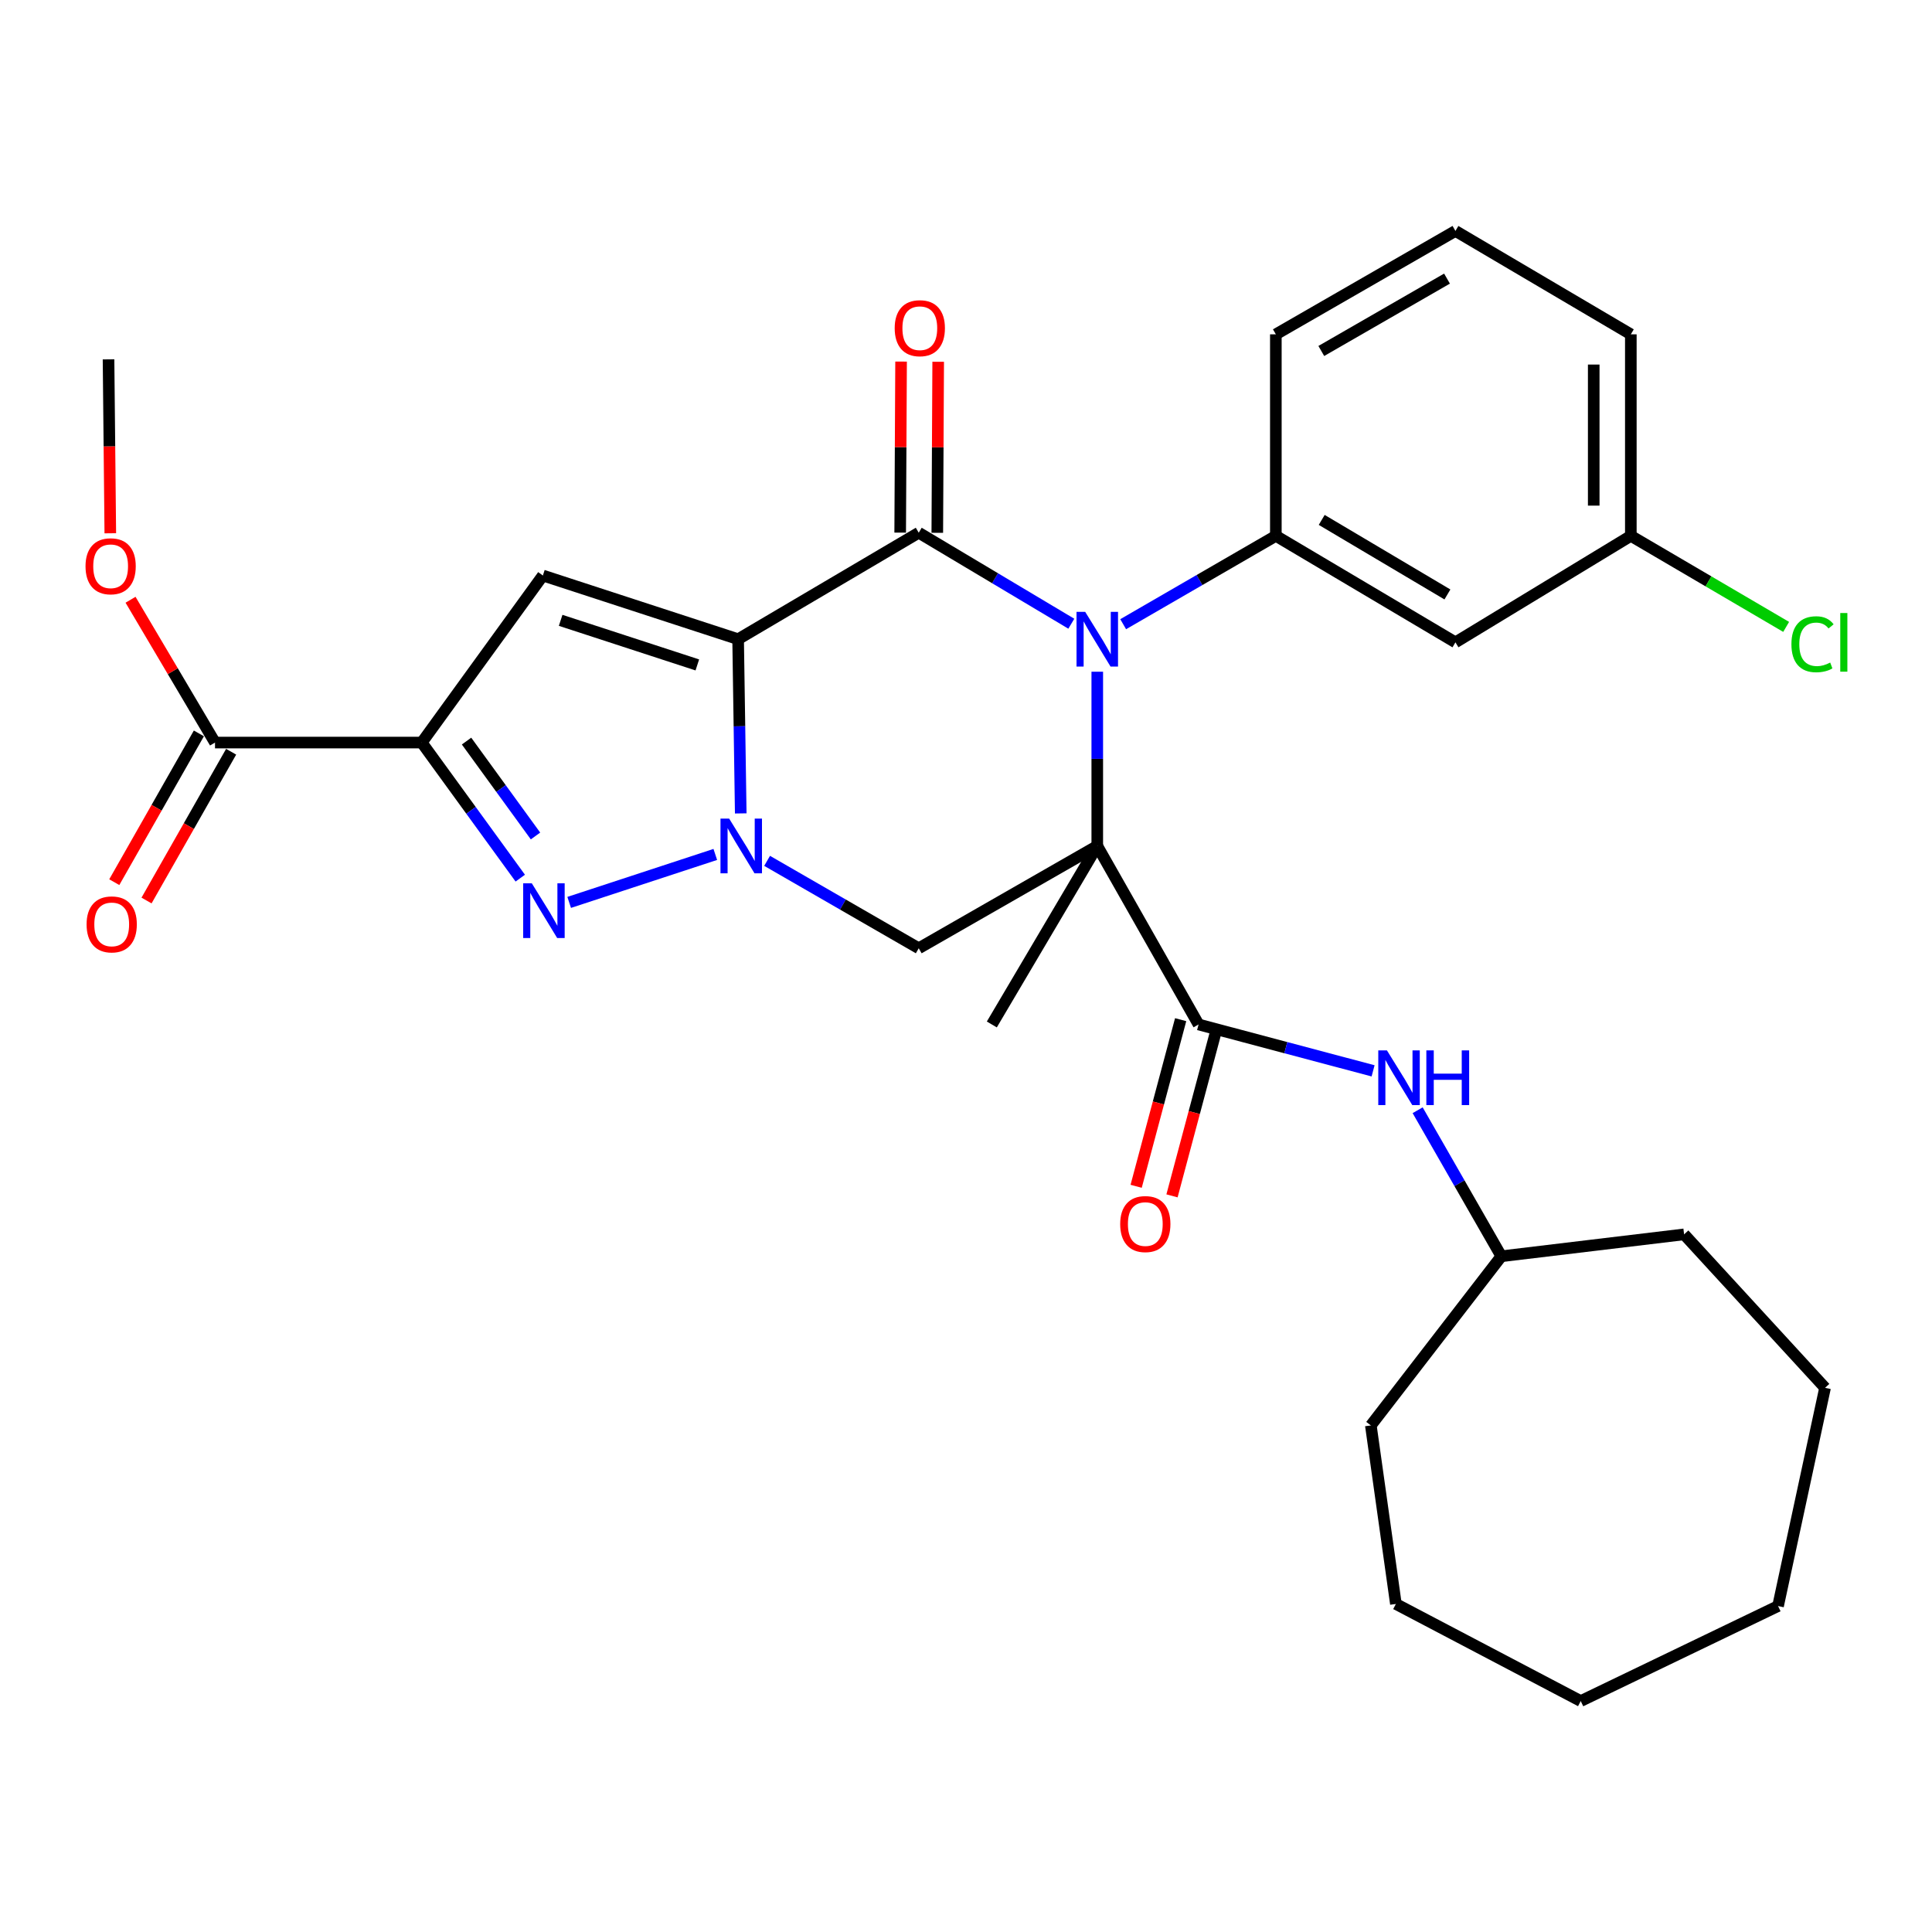 <?xml version='1.0' encoding='iso-8859-1'?>
<svg version='1.1' baseProfile='full'
              xmlns='http://www.w3.org/2000/svg'
                      xmlns:rdkit='http://www.rdkit.org/xml'
                      xmlns:xlink='http://www.w3.org/1999/xlink'
                  xml:space='preserve'
width='1000px' height='1000px' viewBox='0 0 1000 1000'>
<!-- END OF HEADER -->
<rect style='opacity:1.0;fill:#FFFFFF;stroke:none' width='1000' height='1000' x='0' y='0'> </rect>
<path class='bond-2' d='M 382.05,330.847 L 382.729,375.933' style='fill:none;fill-rule:evenodd;stroke:#000000;stroke-width:6px;stroke-linecap:butt;stroke-linejoin:miter;stroke-opacity:1' />
<path class='bond-2' d='M 382.729,375.933 L 383.408,421.018' style='fill:none;fill-rule:evenodd;stroke:#0000FF;stroke-width:6px;stroke-linecap:butt;stroke-linejoin:miter;stroke-opacity:1' />
<path class='bond-3' d='M 382.05,330.847 L 475.537,275.733' style='fill:none;fill-rule:evenodd;stroke:#000000;stroke-width:6px;stroke-linecap:butt;stroke-linejoin:miter;stroke-opacity:1' />
<path class='bond-6' d='M 382.05,330.847 L 280.988,297.885' style='fill:none;fill-rule:evenodd;stroke:#000000;stroke-width:6px;stroke-linecap:butt;stroke-linejoin:miter;stroke-opacity:1' />
<path class='bond-6' d='M 360.935,344.164 L 290.191,321.09' style='fill:none;fill-rule:evenodd;stroke:#000000;stroke-width:6px;stroke-linecap:butt;stroke-linejoin:miter;stroke-opacity:1' />
<path class='bond-0' d='M 567.946,437.854 L 567.946,392.768' style='fill:none;fill-rule:evenodd;stroke:#000000;stroke-width:6px;stroke-linecap:butt;stroke-linejoin:miter;stroke-opacity:1' />
<path class='bond-0' d='M 567.946,392.768 L 567.946,347.682' style='fill:none;fill-rule:evenodd;stroke:#0000FF;stroke-width:6px;stroke-linecap:butt;stroke-linejoin:miter;stroke-opacity:1' />
<path class='bond-8' d='M 567.946,437.854 L 620.382,530.262' style='fill:none;fill-rule:evenodd;stroke:#000000;stroke-width:6px;stroke-linecap:butt;stroke-linejoin:miter;stroke-opacity:1' />
<path class='bond-16' d='M 567.946,437.854 L 513.365,530.262' style='fill:none;fill-rule:evenodd;stroke:#000000;stroke-width:6px;stroke-linecap:butt;stroke-linejoin:miter;stroke-opacity:1' />
<path class='bond-31' d='M 567.946,437.854 L 475.537,490.823' style='fill:none;fill-rule:evenodd;stroke:#000000;stroke-width:6px;stroke-linecap:butt;stroke-linejoin:miter;stroke-opacity:1' />
<path class='bond-1' d='M 554.516,322.837 L 515.026,299.285' style='fill:none;fill-rule:evenodd;stroke:#0000FF;stroke-width:6px;stroke-linecap:butt;stroke-linejoin:miter;stroke-opacity:1' />
<path class='bond-1' d='M 515.026,299.285 L 475.537,275.733' style='fill:none;fill-rule:evenodd;stroke:#000000;stroke-width:6px;stroke-linecap:butt;stroke-linejoin:miter;stroke-opacity:1' />
<path class='bond-9' d='M 581.355,323.086 L 620.865,300.221' style='fill:none;fill-rule:evenodd;stroke:#0000FF;stroke-width:6px;stroke-linecap:butt;stroke-linejoin:miter;stroke-opacity:1' />
<path class='bond-9' d='M 620.865,300.221 L 660.376,277.355' style='fill:none;fill-rule:evenodd;stroke:#000000;stroke-width:6px;stroke-linecap:butt;stroke-linejoin:miter;stroke-opacity:1' />
<path class='bond-5' d='M 370.234,442.26 L 294.606,467.08' style='fill:none;fill-rule:evenodd;stroke:#0000FF;stroke-width:6px;stroke-linecap:butt;stroke-linejoin:miter;stroke-opacity:1' />
<path class='bond-7' d='M 397.053,445.574 L 436.295,468.199' style='fill:none;fill-rule:evenodd;stroke:#0000FF;stroke-width:6px;stroke-linecap:butt;stroke-linejoin:miter;stroke-opacity:1' />
<path class='bond-7' d='M 436.295,468.199 L 475.537,490.823' style='fill:none;fill-rule:evenodd;stroke:#000000;stroke-width:6px;stroke-linecap:butt;stroke-linejoin:miter;stroke-opacity:1' />
<path class='bond-13' d='M 485.14,275.783 L 485.372,231.518' style='fill:none;fill-rule:evenodd;stroke:#000000;stroke-width:6px;stroke-linecap:butt;stroke-linejoin:miter;stroke-opacity:1' />
<path class='bond-13' d='M 485.372,231.518 L 485.604,187.252' style='fill:none;fill-rule:evenodd;stroke:#FF0000;stroke-width:6px;stroke-linecap:butt;stroke-linejoin:miter;stroke-opacity:1' />
<path class='bond-13' d='M 465.933,275.682 L 466.165,231.417' style='fill:none;fill-rule:evenodd;stroke:#000000;stroke-width:6px;stroke-linecap:butt;stroke-linejoin:miter;stroke-opacity:1' />
<path class='bond-13' d='M 466.165,231.417 L 466.397,187.152' style='fill:none;fill-rule:evenodd;stroke:#FF0000;stroke-width:6px;stroke-linecap:butt;stroke-linejoin:miter;stroke-opacity:1' />
<path class='bond-4' d='M 218.297,384.35 L 280.988,297.885' style='fill:none;fill-rule:evenodd;stroke:#000000;stroke-width:6px;stroke-linecap:butt;stroke-linejoin:miter;stroke-opacity:1' />
<path class='bond-10' d='M 218.297,384.35 L 111.291,384.35' style='fill:none;fill-rule:evenodd;stroke:#000000;stroke-width:6px;stroke-linecap:butt;stroke-linejoin:miter;stroke-opacity:1' />
<path class='bond-32' d='M 218.297,384.35 L 243.793,419.436' style='fill:none;fill-rule:evenodd;stroke:#000000;stroke-width:6px;stroke-linecap:butt;stroke-linejoin:miter;stroke-opacity:1' />
<path class='bond-32' d='M 243.793,419.436 L 269.288,454.521' style='fill:none;fill-rule:evenodd;stroke:#0000FF;stroke-width:6px;stroke-linecap:butt;stroke-linejoin:miter;stroke-opacity:1' />
<path class='bond-32' d='M 241.484,383.585 L 259.331,408.145' style='fill:none;fill-rule:evenodd;stroke:#000000;stroke-width:6px;stroke-linecap:butt;stroke-linejoin:miter;stroke-opacity:1' />
<path class='bond-32' d='M 259.331,408.145 L 277.178,432.704' style='fill:none;fill-rule:evenodd;stroke:#0000FF;stroke-width:6px;stroke-linecap:butt;stroke-linejoin:miter;stroke-opacity:1' />
<path class='bond-11' d='M 620.382,530.262 L 665.546,542.265' style='fill:none;fill-rule:evenodd;stroke:#000000;stroke-width:6px;stroke-linecap:butt;stroke-linejoin:miter;stroke-opacity:1' />
<path class='bond-11' d='M 665.546,542.265 L 710.71,554.268' style='fill:none;fill-rule:evenodd;stroke:#0000FF;stroke-width:6px;stroke-linecap:butt;stroke-linejoin:miter;stroke-opacity:1' />
<path class='bond-14' d='M 611.103,527.784 L 599.586,570.903' style='fill:none;fill-rule:evenodd;stroke:#000000;stroke-width:6px;stroke-linecap:butt;stroke-linejoin:miter;stroke-opacity:1' />
<path class='bond-14' d='M 599.586,570.903 L 588.068,614.022' style='fill:none;fill-rule:evenodd;stroke:#FF0000;stroke-width:6px;stroke-linecap:butt;stroke-linejoin:miter;stroke-opacity:1' />
<path class='bond-14' d='M 629.66,532.741 L 618.143,575.859' style='fill:none;fill-rule:evenodd;stroke:#000000;stroke-width:6px;stroke-linecap:butt;stroke-linejoin:miter;stroke-opacity:1' />
<path class='bond-14' d='M 618.143,575.859 L 606.625,618.978' style='fill:none;fill-rule:evenodd;stroke:#FF0000;stroke-width:6px;stroke-linecap:butt;stroke-linejoin:miter;stroke-opacity:1' />
<path class='bond-12' d='M 660.376,277.355 L 753.329,332.48' style='fill:none;fill-rule:evenodd;stroke:#000000;stroke-width:6px;stroke-linecap:butt;stroke-linejoin:miter;stroke-opacity:1' />
<path class='bond-12' d='M 684.116,269.103 L 749.183,307.69' style='fill:none;fill-rule:evenodd;stroke:#000000;stroke-width:6px;stroke-linecap:butt;stroke-linejoin:miter;stroke-opacity:1' />
<path class='bond-20' d='M 660.376,277.355 L 660.376,173.048' style='fill:none;fill-rule:evenodd;stroke:#000000;stroke-width:6px;stroke-linecap:butt;stroke-linejoin:miter;stroke-opacity:1' />
<path class='bond-15' d='M 102.942,379.603 L 81.047,418.106' style='fill:none;fill-rule:evenodd;stroke:#000000;stroke-width:6px;stroke-linecap:butt;stroke-linejoin:miter;stroke-opacity:1' />
<path class='bond-15' d='M 81.047,418.106 L 59.152,456.609' style='fill:none;fill-rule:evenodd;stroke:#FF0000;stroke-width:6px;stroke-linecap:butt;stroke-linejoin:miter;stroke-opacity:1' />
<path class='bond-15' d='M 119.639,389.098 L 97.744,427.601' style='fill:none;fill-rule:evenodd;stroke:#000000;stroke-width:6px;stroke-linecap:butt;stroke-linejoin:miter;stroke-opacity:1' />
<path class='bond-15' d='M 97.744,427.601 L 75.849,466.104' style='fill:none;fill-rule:evenodd;stroke:#FF0000;stroke-width:6px;stroke-linecap:butt;stroke-linejoin:miter;stroke-opacity:1' />
<path class='bond-18' d='M 111.291,384.35 L 89.428,347.391' style='fill:none;fill-rule:evenodd;stroke:#000000;stroke-width:6px;stroke-linecap:butt;stroke-linejoin:miter;stroke-opacity:1' />
<path class='bond-18' d='M 89.428,347.391 L 67.565,310.432' style='fill:none;fill-rule:evenodd;stroke:#FF0000;stroke-width:6px;stroke-linecap:butt;stroke-linejoin:miter;stroke-opacity:1' />
<path class='bond-19' d='M 733.774,574.658 L 755.433,612.451' style='fill:none;fill-rule:evenodd;stroke:#0000FF;stroke-width:6px;stroke-linecap:butt;stroke-linejoin:miter;stroke-opacity:1' />
<path class='bond-19' d='M 755.433,612.451 L 777.092,650.244' style='fill:none;fill-rule:evenodd;stroke:#000000;stroke-width:6px;stroke-linecap:butt;stroke-linejoin:miter;stroke-opacity:1' />
<path class='bond-17' d='M 753.329,332.48 L 844.115,277.355' style='fill:none;fill-rule:evenodd;stroke:#000000;stroke-width:6px;stroke-linecap:butt;stroke-linejoin:miter;stroke-opacity:1' />
<path class='bond-21' d='M 844.115,277.355 L 884.313,300.918' style='fill:none;fill-rule:evenodd;stroke:#000000;stroke-width:6px;stroke-linecap:butt;stroke-linejoin:miter;stroke-opacity:1' />
<path class='bond-21' d='M 884.313,300.918 L 924.511,324.481' style='fill:none;fill-rule:evenodd;stroke:#00CC00;stroke-width:6px;stroke-linecap:butt;stroke-linejoin:miter;stroke-opacity:1' />
<path class='bond-33' d='M 844.115,277.355 L 844.115,173.048' style='fill:none;fill-rule:evenodd;stroke:#000000;stroke-width:6px;stroke-linecap:butt;stroke-linejoin:miter;stroke-opacity:1' />
<path class='bond-33' d='M 824.908,261.709 L 824.908,188.694' style='fill:none;fill-rule:evenodd;stroke:#000000;stroke-width:6px;stroke-linecap:butt;stroke-linejoin:miter;stroke-opacity:1' />
<path class='bond-24' d='M 57.092,276.024 L 56.634,231.013' style='fill:none;fill-rule:evenodd;stroke:#FF0000;stroke-width:6px;stroke-linecap:butt;stroke-linejoin:miter;stroke-opacity:1' />
<path class='bond-24' d='M 56.634,231.013 L 56.176,186.002' style='fill:none;fill-rule:evenodd;stroke:#000000;stroke-width:6px;stroke-linecap:butt;stroke-linejoin:miter;stroke-opacity:1' />
<path class='bond-25' d='M 777.092,650.244 L 871.689,638.901' style='fill:none;fill-rule:evenodd;stroke:#000000;stroke-width:6px;stroke-linecap:butt;stroke-linejoin:miter;stroke-opacity:1' />
<path class='bond-26' d='M 777.092,650.244 L 709.546,737.798' style='fill:none;fill-rule:evenodd;stroke:#000000;stroke-width:6px;stroke-linecap:butt;stroke-linejoin:miter;stroke-opacity:1' />
<path class='bond-22' d='M 660.376,173.048 L 753.329,119.534' style='fill:none;fill-rule:evenodd;stroke:#000000;stroke-width:6px;stroke-linecap:butt;stroke-linejoin:miter;stroke-opacity:1' />
<path class='bond-22' d='M 683.902,181.667 L 748.969,144.207' style='fill:none;fill-rule:evenodd;stroke:#000000;stroke-width:6px;stroke-linecap:butt;stroke-linejoin:miter;stroke-opacity:1' />
<path class='bond-23' d='M 753.329,119.534 L 844.115,173.048' style='fill:none;fill-rule:evenodd;stroke:#000000;stroke-width:6px;stroke-linecap:butt;stroke-linejoin:miter;stroke-opacity:1' />
<path class='bond-28' d='M 871.689,638.901 L 944.644,718.334' style='fill:none;fill-rule:evenodd;stroke:#000000;stroke-width:6px;stroke-linecap:butt;stroke-linejoin:miter;stroke-opacity:1' />
<path class='bond-27' d='M 709.546,737.798 L 722.511,830.206' style='fill:none;fill-rule:evenodd;stroke:#000000;stroke-width:6px;stroke-linecap:butt;stroke-linejoin:miter;stroke-opacity:1' />
<path class='bond-30' d='M 722.511,830.206 L 818.185,880.466' style='fill:none;fill-rule:evenodd;stroke:#000000;stroke-width:6px;stroke-linecap:butt;stroke-linejoin:miter;stroke-opacity:1' />
<path class='bond-29' d='M 944.644,718.334 L 920.315,831.284' style='fill:none;fill-rule:evenodd;stroke:#000000;stroke-width:6px;stroke-linecap:butt;stroke-linejoin:miter;stroke-opacity:1' />
<path class='bond-34' d='M 920.315,831.284 L 818.185,880.466' style='fill:none;fill-rule:evenodd;stroke:#000000;stroke-width:6px;stroke-linecap:butt;stroke-linejoin:miter;stroke-opacity:1' />
<path  class='atom-2' d='M 561.686 316.687
L 570.966 331.687
Q 571.886 333.167, 573.366 335.847
Q 574.846 338.527, 574.926 338.687
L 574.926 316.687
L 578.686 316.687
L 578.686 345.007
L 574.806 345.007
L 564.846 328.607
Q 563.686 326.687, 562.446 324.487
Q 561.246 322.287, 560.886 321.607
L 560.886 345.007
L 557.206 345.007
L 557.206 316.687
L 561.686 316.687
' fill='#0000FF'/>
<path  class='atom-3' d='M 377.402 423.694
L 386.682 438.694
Q 387.602 440.174, 389.082 442.854
Q 390.562 445.534, 390.642 445.694
L 390.642 423.694
L 394.402 423.694
L 394.402 452.014
L 390.522 452.014
L 380.562 435.614
Q 379.402 433.694, 378.162 431.494
Q 376.962 429.294, 376.602 428.614
L 376.602 452.014
L 372.922 452.014
L 372.922 423.694
L 377.402 423.694
' fill='#0000FF'/>
<path  class='atom-6' d='M 275.272 457.21
L 284.552 472.21
Q 285.472 473.69, 286.952 476.37
Q 288.432 479.05, 288.512 479.21
L 288.512 457.21
L 292.272 457.21
L 292.272 485.53
L 288.392 485.53
L 278.432 469.13
Q 277.272 467.21, 276.032 465.01
Q 274.832 462.81, 274.472 462.13
L 274.472 485.53
L 270.792 485.53
L 270.792 457.21
L 275.272 457.21
' fill='#0000FF'/>
<path  class='atom-12' d='M 717.873 543.675
L 727.153 558.675
Q 728.073 560.155, 729.553 562.835
Q 731.033 565.515, 731.113 565.675
L 731.113 543.675
L 734.873 543.675
L 734.873 571.995
L 730.993 571.995
L 721.033 555.595
Q 719.873 553.675, 718.633 551.475
Q 717.433 549.275, 717.073 548.595
L 717.073 571.995
L 713.393 571.995
L 713.393 543.675
L 717.873 543.675
' fill='#0000FF'/>
<path  class='atom-12' d='M 738.273 543.675
L 742.113 543.675
L 742.113 555.715
L 756.593 555.715
L 756.593 543.675
L 760.433 543.675
L 760.433 571.995
L 756.593 571.995
L 756.593 558.915
L 742.113 558.915
L 742.113 571.995
L 738.273 571.995
L 738.273 543.675
' fill='#0000FF'/>
<path  class='atom-14' d='M 463.092 169.874
Q 463.092 163.074, 466.452 159.274
Q 469.812 155.474, 476.092 155.474
Q 482.372 155.474, 485.732 159.274
Q 489.092 163.074, 489.092 169.874
Q 489.092 176.754, 485.692 180.674
Q 482.292 184.554, 476.092 184.554
Q 469.852 184.554, 466.452 180.674
Q 463.092 176.794, 463.092 169.874
M 476.092 181.354
Q 480.412 181.354, 482.732 178.474
Q 485.092 175.554, 485.092 169.874
Q 485.092 164.314, 482.732 161.514
Q 480.412 158.674, 476.092 158.674
Q 471.772 158.674, 469.412 161.474
Q 467.092 164.274, 467.092 169.874
Q 467.092 175.594, 469.412 178.474
Q 471.772 181.354, 476.092 181.354
' fill='#FF0000'/>
<path  class='atom-15' d='M 579.808 633.571
Q 579.808 626.771, 583.168 622.971
Q 586.528 619.171, 592.808 619.171
Q 599.088 619.171, 602.448 622.971
Q 605.808 626.771, 605.808 633.571
Q 605.808 640.451, 602.408 644.371
Q 599.008 648.251, 592.808 648.251
Q 586.568 648.251, 583.168 644.371
Q 579.808 640.491, 579.808 633.571
M 592.808 645.051
Q 597.128 645.051, 599.448 642.171
Q 601.808 639.251, 601.808 633.571
Q 601.808 628.011, 599.448 625.211
Q 597.128 622.371, 592.808 622.371
Q 588.488 622.371, 586.128 625.171
Q 583.808 627.971, 583.808 633.571
Q 583.808 639.291, 586.128 642.171
Q 588.488 645.051, 592.808 645.051
' fill='#FF0000'/>
<path  class='atom-16' d='M 44.819 478.461
Q 44.819 471.661, 48.179 467.861
Q 51.539 464.061, 57.819 464.061
Q 64.1 464.061, 67.46 467.861
Q 70.82 471.661, 70.82 478.461
Q 70.82 485.341, 67.419 489.261
Q 64.019 493.141, 57.819 493.141
Q 51.58 493.141, 48.179 489.261
Q 44.819 485.381, 44.819 478.461
M 57.819 489.941
Q 62.139 489.941, 64.46 487.061
Q 66.82 484.141, 66.82 478.461
Q 66.82 472.901, 64.46 470.101
Q 62.139 467.261, 57.819 467.261
Q 53.499 467.261, 51.139 470.061
Q 48.819 472.861, 48.819 478.461
Q 48.819 484.181, 51.139 487.061
Q 53.499 489.941, 57.819 489.941
' fill='#FF0000'/>
<path  class='atom-19' d='M 44.265 293.099
Q 44.265 286.299, 47.625 282.499
Q 50.985 278.699, 57.265 278.699
Q 63.545 278.699, 66.905 282.499
Q 70.265 286.299, 70.265 293.099
Q 70.265 299.979, 66.865 303.899
Q 63.465 307.779, 57.265 307.779
Q 51.025 307.779, 47.625 303.899
Q 44.265 300.019, 44.265 293.099
M 57.265 304.579
Q 61.585 304.579, 63.905 301.699
Q 66.265 298.779, 66.265 293.099
Q 66.265 287.539, 63.905 284.739
Q 61.585 281.899, 57.265 281.899
Q 52.945 281.899, 50.585 284.699
Q 48.265 287.499, 48.265 293.099
Q 48.265 298.819, 50.585 301.699
Q 52.945 304.579, 57.265 304.579
' fill='#FF0000'/>
<path  class='atom-22' d='M 927.237 333.46
Q 927.237 326.42, 930.517 322.74
Q 933.837 319.02, 940.117 319.02
Q 945.957 319.02, 949.077 323.14
L 946.437 325.3
Q 944.157 322.3, 940.117 322.3
Q 935.837 322.3, 933.557 325.18
Q 931.317 328.02, 931.317 333.46
Q 931.317 339.06, 933.637 341.94
Q 935.997 344.82, 940.557 344.82
Q 943.677 344.82, 947.317 342.94
L 948.437 345.94
Q 946.957 346.9, 944.717 347.46
Q 942.477 348.02, 939.997 348.02
Q 933.837 348.02, 930.517 344.26
Q 927.237 340.5, 927.237 333.46
' fill='#00CC00'/>
<path  class='atom-22' d='M 952.517 317.3
L 956.197 317.3
L 956.197 347.66
L 952.517 347.66
L 952.517 317.3
' fill='#00CC00'/>
</svg>
